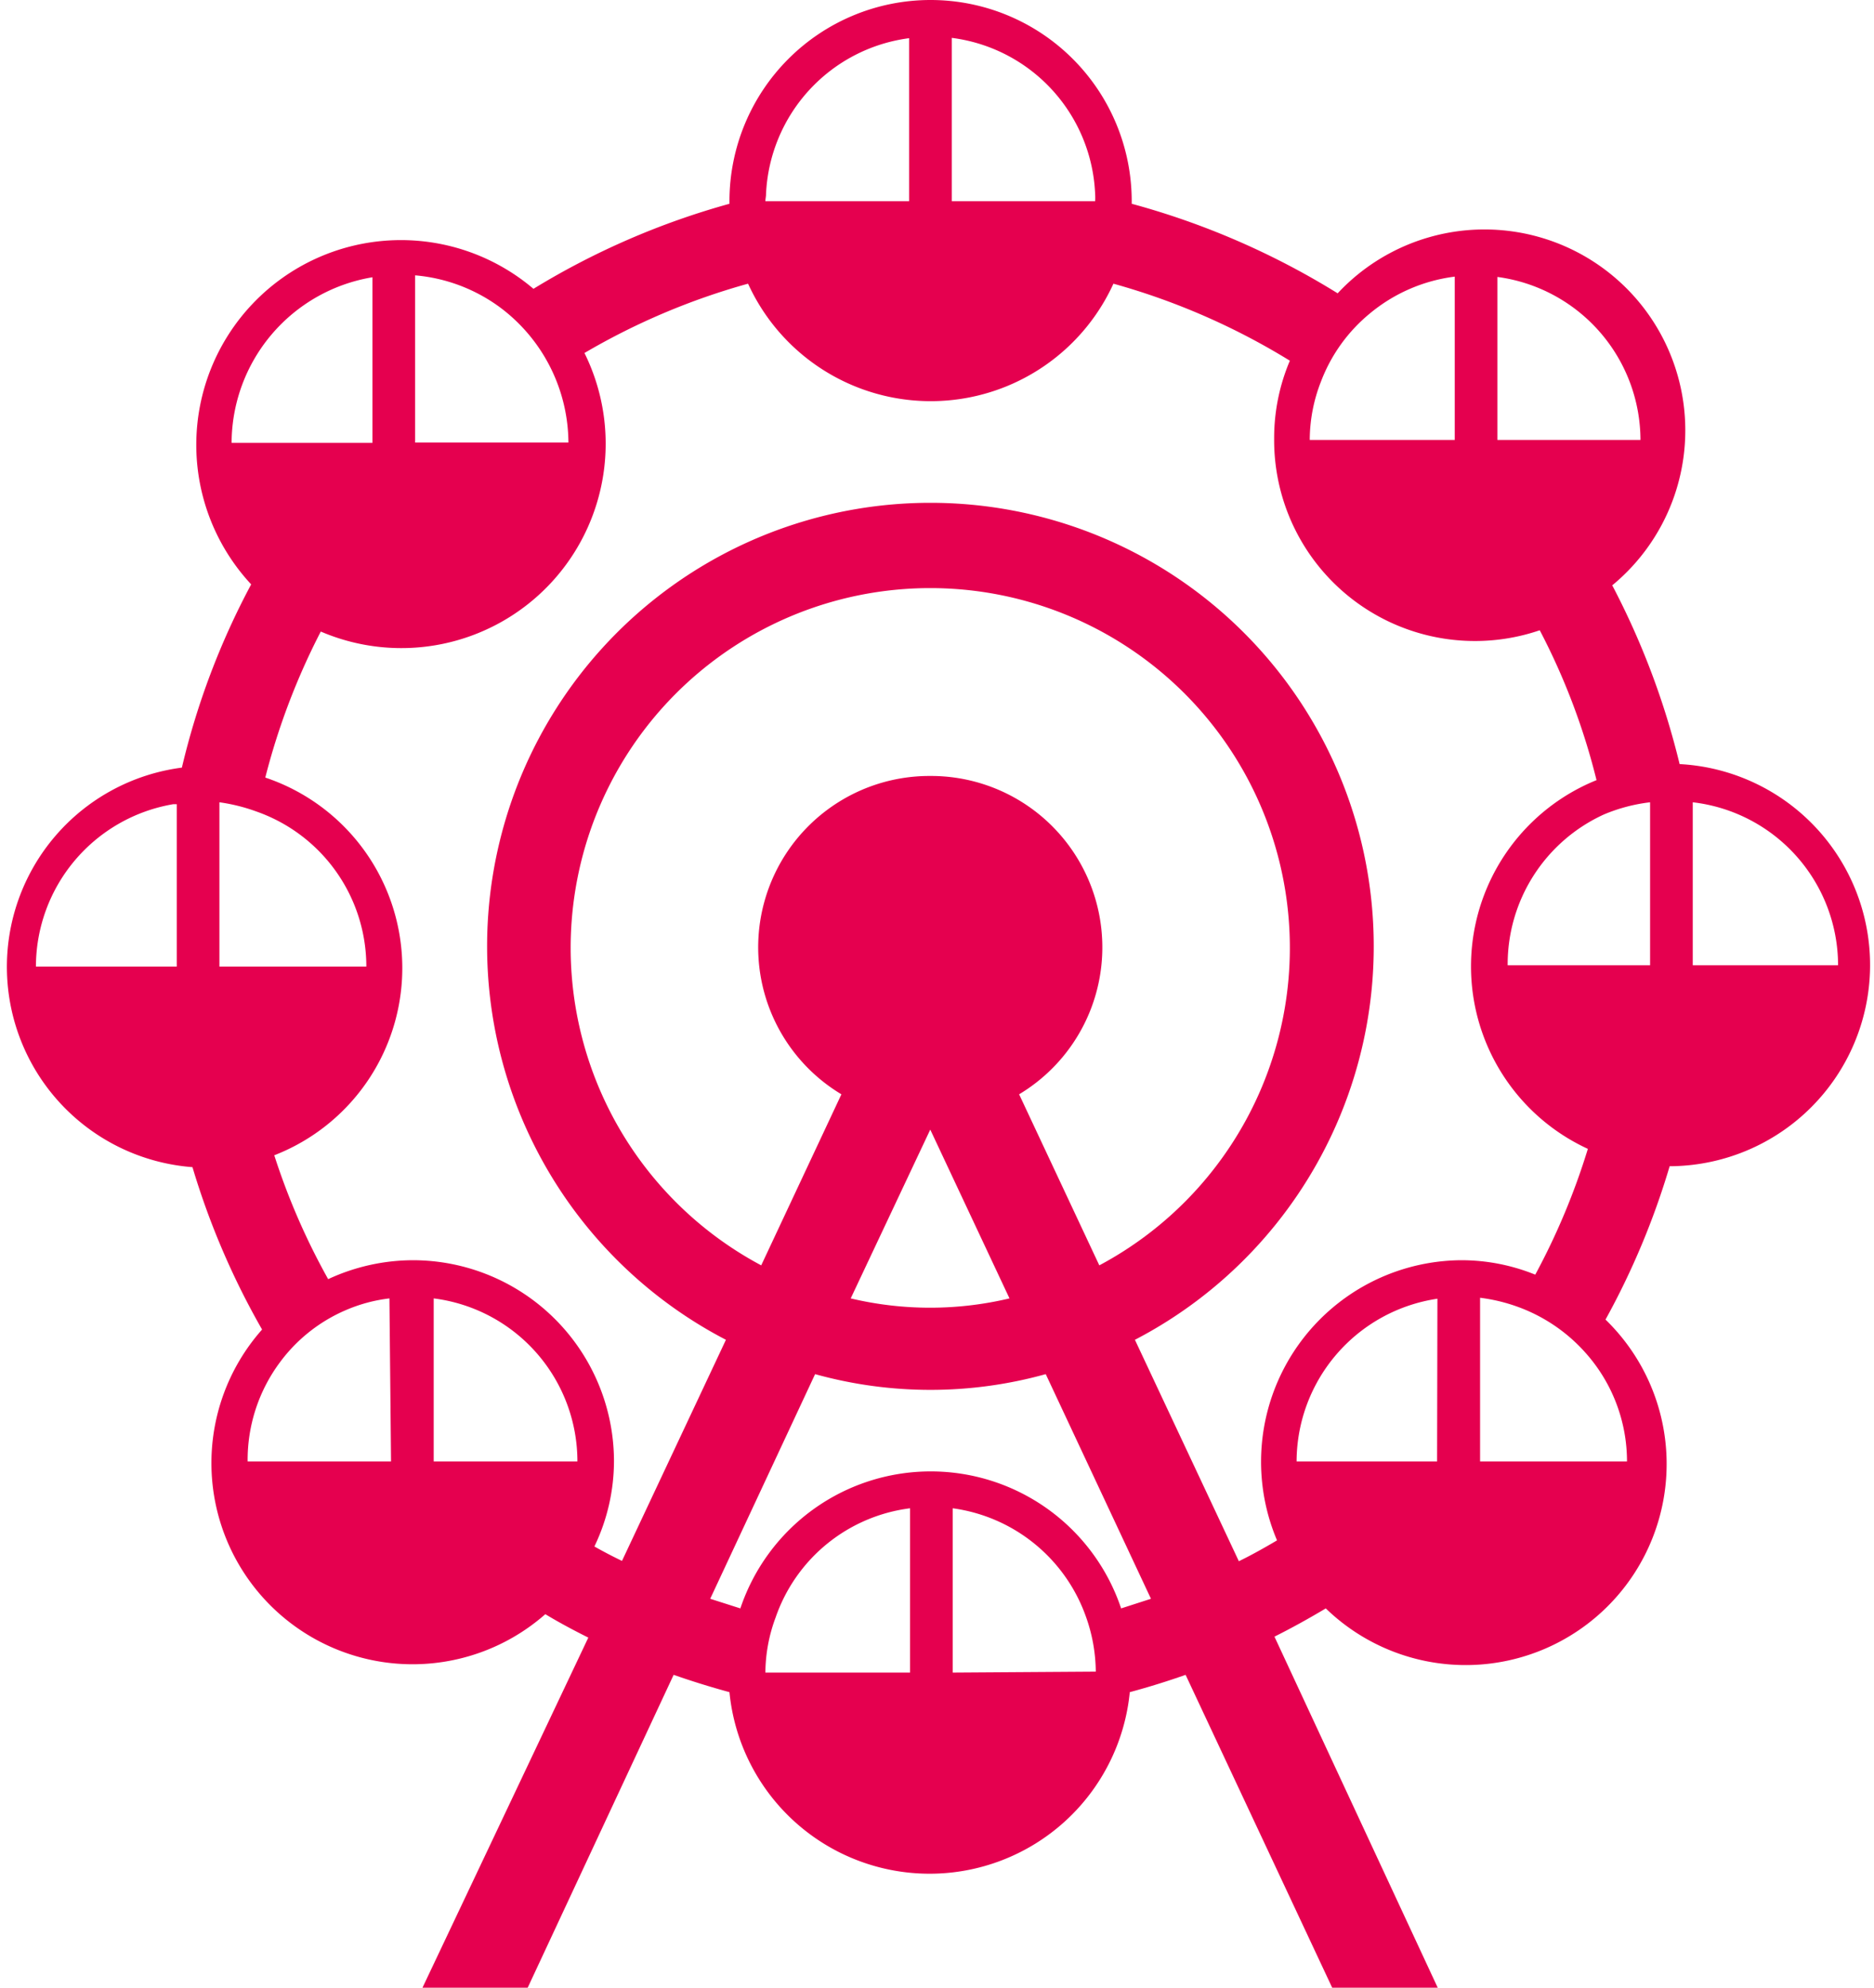 <svg xmlns="http://www.w3.org/2000/svg" viewBox="0 0 58.42 61.94"><defs><style>.cls-1{fill:#e5004f;}</style></defs><g id="レイヤー_2" data-name="レイヤー 2"><g id="information"><path class="cls-1" d="M21,52.19q.86.3,1.74.54a6.27,6.27,0,0,0,12.48,0q.89-.24,1.74-.54l4.57,9.75h3.29L39.73,51c.54-.27,1.08-.57,1.6-.88a6.26,6.26,0,0,0,8.72-9,24,24,0,0,0,2-4.78h.1a6.27,6.27,0,0,0,.21-12.53,24.23,24.23,0,0,0-2.1-5.57A6.26,6.26,0,1,0,41.7,9.14a24.22,24.22,0,0,0-6.42-2.79V6.27a6.27,6.27,0,1,0-12.54,0s0,.05,0,.08A23.93,23.93,0,0,0,16.63,9a6.38,6.38,0,0,0-8.8,9.21,23.52,23.52,0,0,0-2.16,5.71A6.26,6.26,0,0,0,6,36.37a24,24,0,0,0,2.17,5.06A6.27,6.27,0,0,0,17,50.3c.43.26.88.5,1.34.73L13.17,61.94h3.28ZM52.77,25a5.12,5.12,0,0,1,4.53,5.08H52.77ZM5.51,30.12H1.12A5.14,5.14,0,0,1,5.4,25.06h.11Zm22.86,22H23.86a5,5,0,0,1,.32-1.72A5.11,5.11,0,0,1,28.37,47Zm1.33,0V47a5.14,5.14,0,0,1,4.15,3.37,5.19,5.19,0,0,1,.31,1.72Zm5.25-2a6.26,6.26,0,0,0-11.87,0l-.94-.3,3.27-7a13.43,13.43,0,0,0,7.19,0l3.28,7ZM29,24.18a5.34,5.34,0,0,0-2.77,9.92l-2.5,5.33a11.21,11.21,0,1,1,10.54,0L31.77,34.1A5.34,5.34,0,0,0,29,24.18Zm2.47,16.28a10.71,10.71,0,0,1-4.95,0L29,35.2Zm13.33,5.08H40.42a5.14,5.14,0,0,1,4.39-5.07Zm5.91,0H46.14v-5.1a5.41,5.41,0,0,1,1.14.27,5.19,5.19,0,0,1,2.16,1.46A5.08,5.08,0,0,1,50.72,45.54ZM51.44,25v5.08H47a5.13,5.13,0,0,1,3-4.7A5.28,5.28,0,0,1,51.44,25ZM46.68,8.63a5.14,5.14,0,0,1,4.46,5.08H46.68Zm-5.5,3.26a5.07,5.07,0,0,1,1.51-2.11,5.14,5.14,0,0,1,2.66-1.16v5.09H40.83A5,5,0,0,1,41.18,11.89ZM29.67,1.18a5.12,5.12,0,0,1,4.47,4.87,1.8,1.8,0,0,1,0,.22H29.67ZM23.88,6.05a5.13,5.13,0,0,1,4.46-4.86V6.27H23.86C23.86,6.2,23.88,6.13,23.88,6.05ZM12.94,8.58a5.21,5.21,0,0,1,2.65,1,5.29,5.29,0,0,1,2.13,4.21H12.94ZM7.22,13.8a5.25,5.25,0,0,1,4.39-5.16V13.8H7.22ZM7.6,30.12H6.84V25A5.6,5.6,0,0,1,8,25.29a5.12,5.12,0,0,1,3.42,4.83Zm4.59,15.42H7.72a5.09,5.09,0,0,1,1-3.08,5,5,0,0,1,2.05-1.63,4.87,4.87,0,0,1,1.37-.37Zm2.6,0H13.52V40.46A5.12,5.12,0,0,1,18,45.54Zm-1.92-6.27a6.3,6.3,0,0,0-2.64.59A21.24,21.24,0,0,1,8.55,36a6.26,6.26,0,0,0-.28-11.77A21.45,21.45,0,0,1,10,19.68,6.37,6.37,0,0,0,18.22,11a21.31,21.31,0,0,1,5.1-2.16,6.26,6.26,0,0,0,11.39,0,21.45,21.45,0,0,1,5.5,2.4,6.17,6.17,0,0,0-.49,2.43A6.26,6.26,0,0,0,48,19.64a20.84,20.84,0,0,1,1.77,4.67,6.26,6.26,0,0,0-.27,11.49,21.49,21.49,0,0,1-1.64,3.92,6.13,6.13,0,0,0-2.31-.45A6.28,6.28,0,0,0,39.81,48c-.39.23-.78.45-1.19.65l-3.24-6.9a13.82,13.82,0,1,0-12.75,0l-3.24,6.89c-.29-.14-.58-.29-.86-.45a6.16,6.16,0,0,0,.61-2.68A6.27,6.27,0,0,0,12.87,39.27Z"/></g></g></svg>